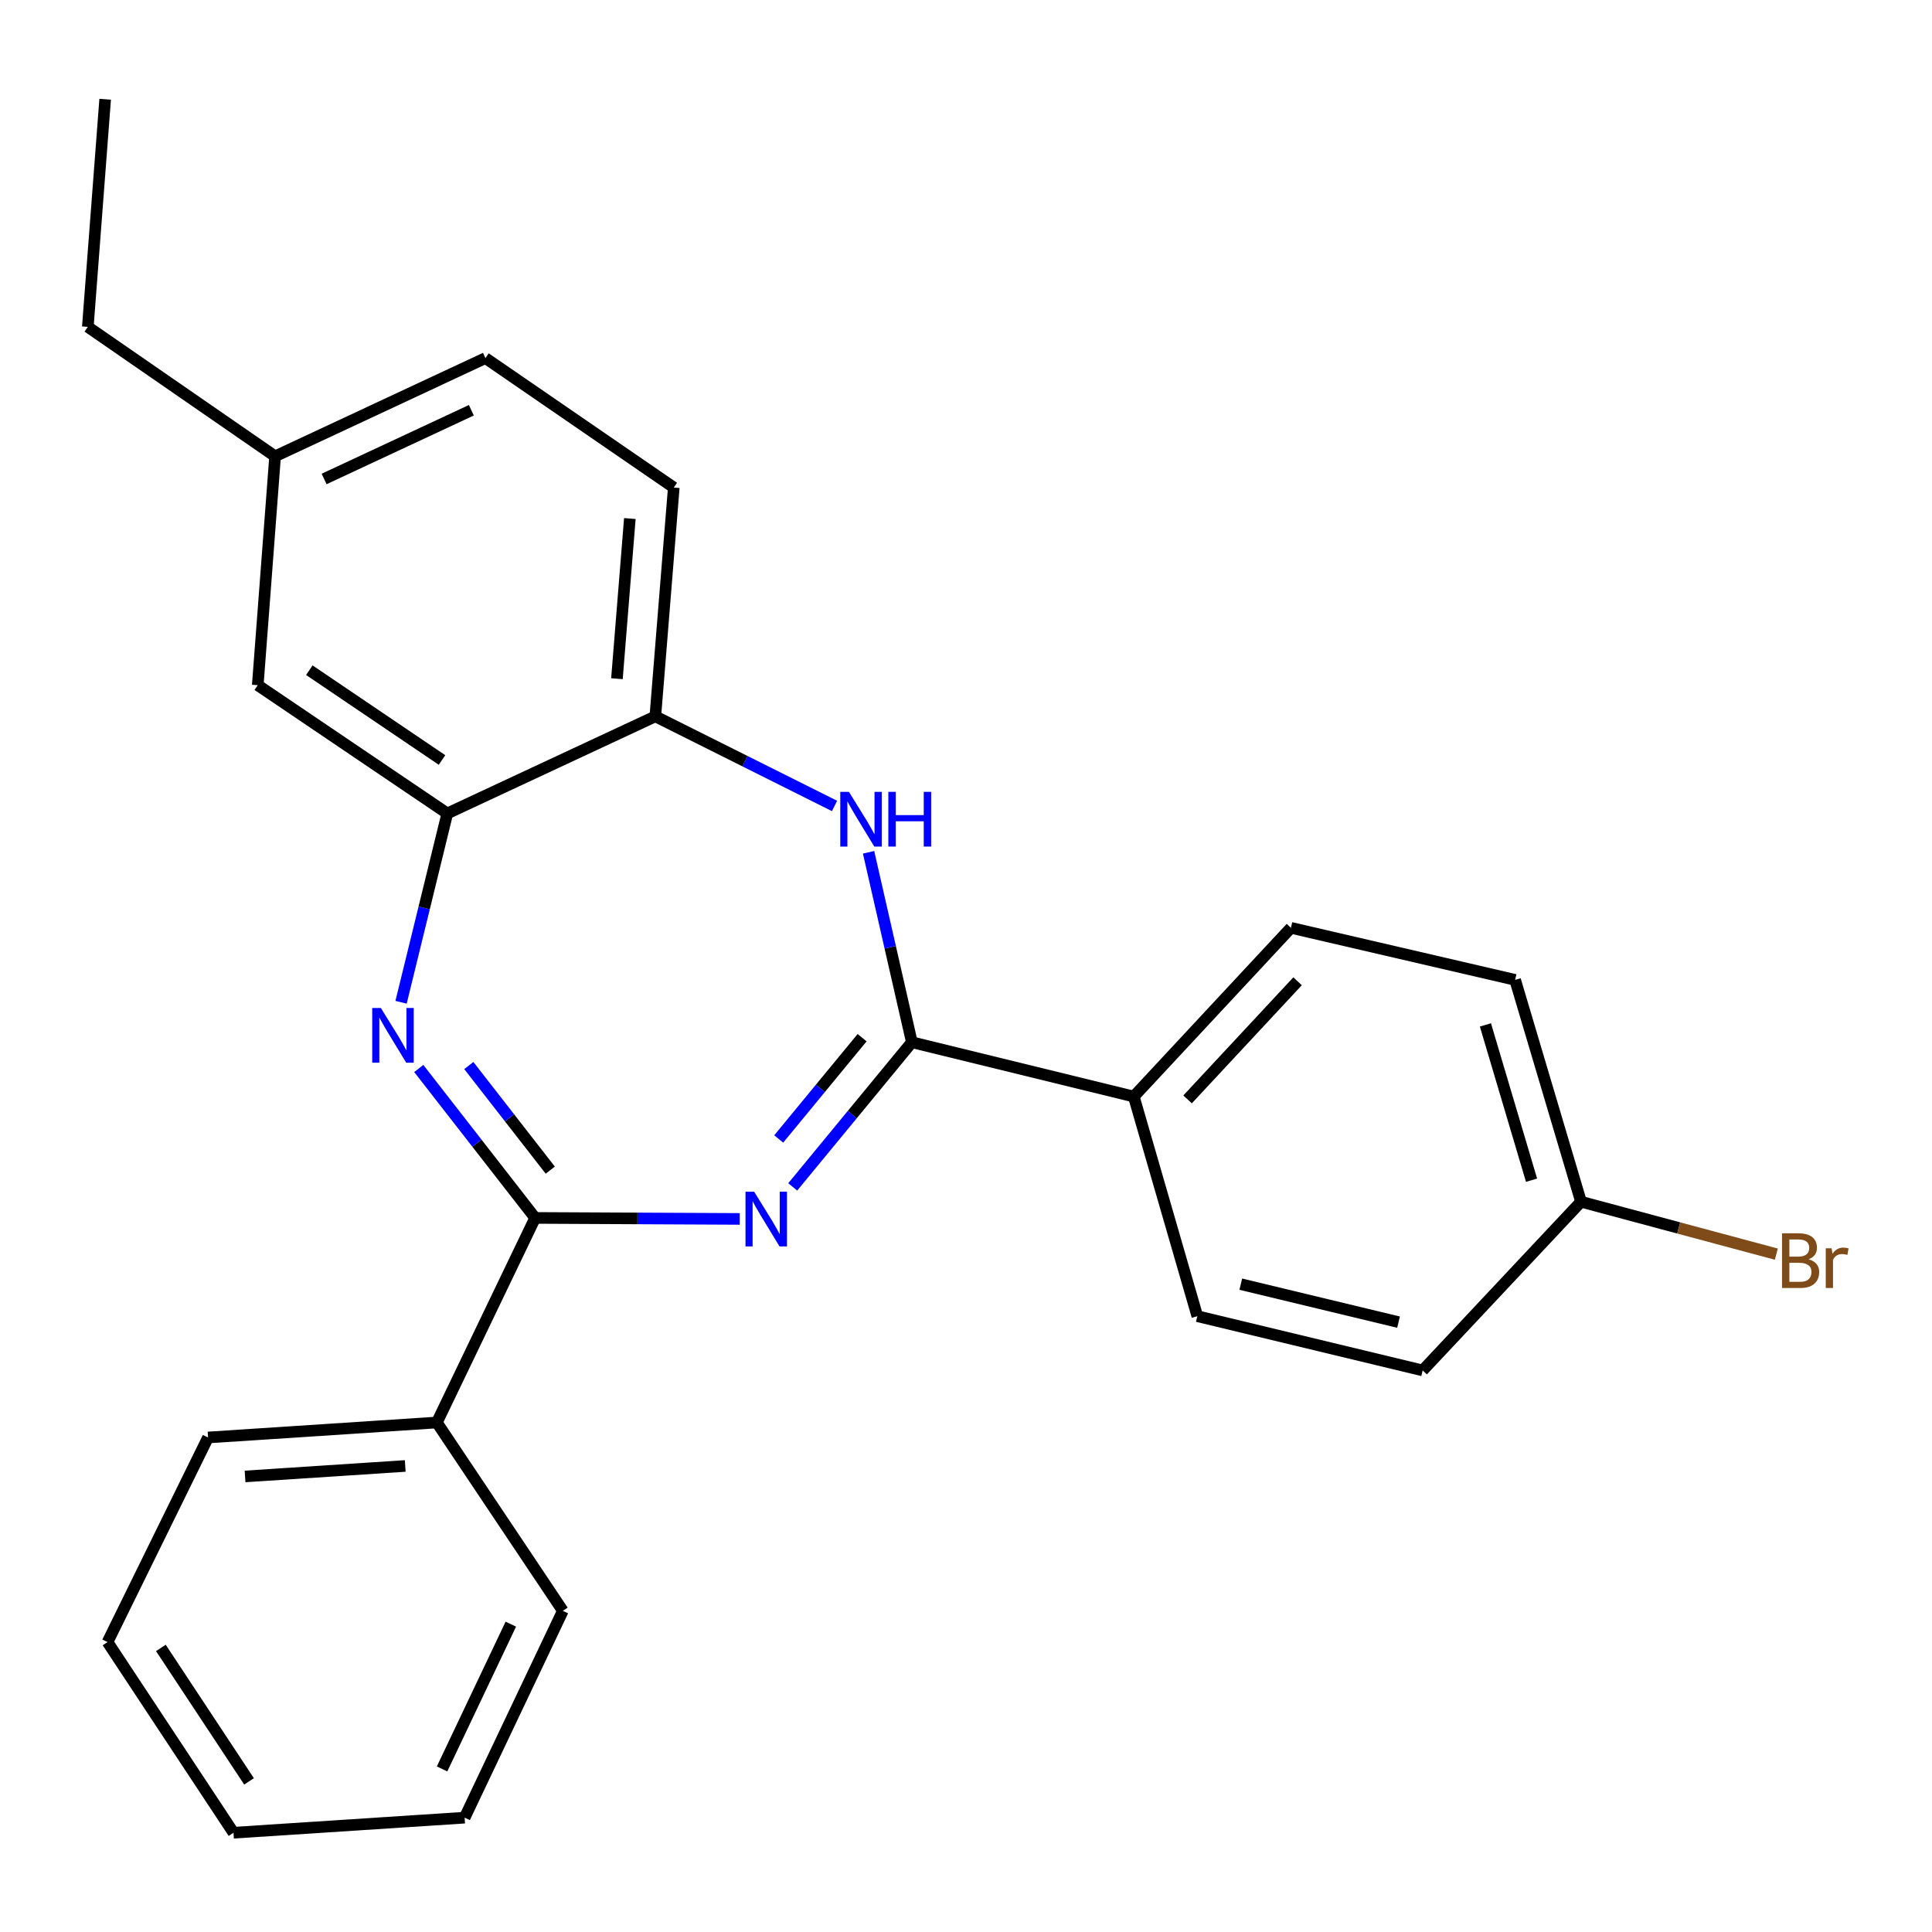 <?xml version='1.0' encoding='iso-8859-1'?>
<svg version='1.1' baseProfile='full'
              xmlns='http://www.w3.org/2000/svg'
                      xmlns:rdkit='http://www.rdkit.org/xml'
                      xmlns:xlink='http://www.w3.org/1999/xlink'
                  xml:space='preserve'
width='1000px' height='1000px' viewBox='0 0 1000 1000'>
<!-- END OF HEADER -->
<rect style='opacity:1.0;fill:#FFFFFF;stroke:none' width='1000' height='1000' x='0' y='0'> </rect>
<path class='bond-0' d='M 382.876,630.911 L 329.933,630.654' style='fill:none;fill-rule:evenodd;stroke:#0000FF;stroke-width:6px;stroke-linecap:butt;stroke-linejoin:miter;stroke-opacity:1' />
<path class='bond-0' d='M 329.933,630.654 L 276.991,630.396' style='fill:none;fill-rule:evenodd;stroke:#000000;stroke-width:6px;stroke-linecap:butt;stroke-linejoin:miter;stroke-opacity:1' />
<path class='bond-1' d='M 410.31,614.338 L 441.145,576.897' style='fill:none;fill-rule:evenodd;stroke:#0000FF;stroke-width:6px;stroke-linecap:butt;stroke-linejoin:miter;stroke-opacity:1' />
<path class='bond-1' d='M 441.145,576.897 L 471.98,539.456' style='fill:none;fill-rule:evenodd;stroke:#000000;stroke-width:6px;stroke-linecap:butt;stroke-linejoin:miter;stroke-opacity:1' />
<path class='bond-1' d='M 403.063,589.519 L 424.647,563.31' style='fill:none;fill-rule:evenodd;stroke:#0000FF;stroke-width:6px;stroke-linecap:butt;stroke-linejoin:miter;stroke-opacity:1' />
<path class='bond-1' d='M 424.647,563.31 L 446.232,537.101' style='fill:none;fill-rule:evenodd;stroke:#000000;stroke-width:6px;stroke-linecap:butt;stroke-linejoin:miter;stroke-opacity:1' />
<path class='bond-2' d='M 276.991,630.396 L 246.874,591.722' style='fill:none;fill-rule:evenodd;stroke:#000000;stroke-width:6px;stroke-linecap:butt;stroke-linejoin:miter;stroke-opacity:1' />
<path class='bond-2' d='M 246.874,591.722 L 216.757,553.048' style='fill:none;fill-rule:evenodd;stroke:#0000FF;stroke-width:6px;stroke-linecap:butt;stroke-linejoin:miter;stroke-opacity:1' />
<path class='bond-2' d='M 284.818,605.663 L 263.736,578.591' style='fill:none;fill-rule:evenodd;stroke:#000000;stroke-width:6px;stroke-linecap:butt;stroke-linejoin:miter;stroke-opacity:1' />
<path class='bond-2' d='M 263.736,578.591 L 242.654,551.519' style='fill:none;fill-rule:evenodd;stroke:#0000FF;stroke-width:6px;stroke-linecap:butt;stroke-linejoin:miter;stroke-opacity:1' />
<path class='bond-7' d='M 276.991,630.396 L 226.112,736.286' style='fill:none;fill-rule:evenodd;stroke:#000000;stroke-width:6px;stroke-linecap:butt;stroke-linejoin:miter;stroke-opacity:1' />
<path class='bond-3' d='M 471.98,539.456 L 460.775,490.298' style='fill:none;fill-rule:evenodd;stroke:#000000;stroke-width:6px;stroke-linecap:butt;stroke-linejoin:miter;stroke-opacity:1' />
<path class='bond-3' d='M 460.775,490.298 L 449.57,441.14' style='fill:none;fill-rule:evenodd;stroke:#0000FF;stroke-width:6px;stroke-linecap:butt;stroke-linejoin:miter;stroke-opacity:1' />
<path class='bond-6' d='M 471.98,539.456 L 586.846,567.573' style='fill:none;fill-rule:evenodd;stroke:#000000;stroke-width:6px;stroke-linecap:butt;stroke-linejoin:miter;stroke-opacity:1' />
<path class='bond-4' d='M 207.589,518.778 L 219.558,469.903' style='fill:none;fill-rule:evenodd;stroke:#0000FF;stroke-width:6px;stroke-linecap:butt;stroke-linejoin:miter;stroke-opacity:1' />
<path class='bond-4' d='M 219.558,469.903 L 231.527,421.028' style='fill:none;fill-rule:evenodd;stroke:#000000;stroke-width:6px;stroke-linecap:butt;stroke-linejoin:miter;stroke-opacity:1' />
<path class='bond-5' d='M 431.952,417.162 L 385.574,393.97' style='fill:none;fill-rule:evenodd;stroke:#0000FF;stroke-width:6px;stroke-linecap:butt;stroke-linejoin:miter;stroke-opacity:1' />
<path class='bond-5' d='M 385.574,393.97 L 339.197,370.779' style='fill:none;fill-rule:evenodd;stroke:#000000;stroke-width:6px;stroke-linecap:butt;stroke-linejoin:miter;stroke-opacity:1' />
<path class='bond-8' d='M 231.527,421.028 L 133.415,354.643' style='fill:none;fill-rule:evenodd;stroke:#000000;stroke-width:6px;stroke-linecap:butt;stroke-linejoin:miter;stroke-opacity:1' />
<path class='bond-8' d='M 228.787,393.369 L 160.109,346.899' style='fill:none;fill-rule:evenodd;stroke:#000000;stroke-width:6px;stroke-linecap:butt;stroke-linejoin:miter;stroke-opacity:1' />
<path class='bond-25' d='M 231.527,421.028 L 339.197,370.779' style='fill:none;fill-rule:evenodd;stroke:#000000;stroke-width:6px;stroke-linecap:butt;stroke-linejoin:miter;stroke-opacity:1' />
<path class='bond-9' d='M 339.197,370.779 L 348.743,252.351' style='fill:none;fill-rule:evenodd;stroke:#000000;stroke-width:6px;stroke-linecap:butt;stroke-linejoin:miter;stroke-opacity:1' />
<path class='bond-9' d='M 319.325,351.298 L 326.008,268.398' style='fill:none;fill-rule:evenodd;stroke:#000000;stroke-width:6px;stroke-linecap:butt;stroke-linejoin:miter;stroke-opacity:1' />
<path class='bond-10' d='M 586.846,567.573 L 668.18,480.242' style='fill:none;fill-rule:evenodd;stroke:#000000;stroke-width:6px;stroke-linecap:butt;stroke-linejoin:miter;stroke-opacity:1' />
<path class='bond-10' d='M 614.686,569.04 L 671.62,507.908' style='fill:none;fill-rule:evenodd;stroke:#000000;stroke-width:6px;stroke-linecap:butt;stroke-linejoin:miter;stroke-opacity:1' />
<path class='bond-11' d='M 586.846,567.573 L 619.736,681.251' style='fill:none;fill-rule:evenodd;stroke:#000000;stroke-width:6px;stroke-linecap:butt;stroke-linejoin:miter;stroke-opacity:1' />
<path class='bond-18' d='M 226.112,736.286 L 107.684,744.039' style='fill:none;fill-rule:evenodd;stroke:#000000;stroke-width:6px;stroke-linecap:butt;stroke-linejoin:miter;stroke-opacity:1' />
<path class='bond-18' d='M 209.744,758.776 L 126.845,764.203' style='fill:none;fill-rule:evenodd;stroke:#000000;stroke-width:6px;stroke-linecap:butt;stroke-linejoin:miter;stroke-opacity:1' />
<path class='bond-19' d='M 226.112,736.286 L 291.334,833.768' style='fill:none;fill-rule:evenodd;stroke:#000000;stroke-width:6px;stroke-linecap:butt;stroke-linejoin:miter;stroke-opacity:1' />
<path class='bond-12' d='M 133.415,354.643 L 142.391,236.179' style='fill:none;fill-rule:evenodd;stroke:#000000;stroke-width:6px;stroke-linecap:butt;stroke-linejoin:miter;stroke-opacity:1' />
<path class='bond-14' d='M 348.743,252.351 L 251.261,185.348' style='fill:none;fill-rule:evenodd;stroke:#000000;stroke-width:6px;stroke-linecap:butt;stroke-linejoin:miter;stroke-opacity:1' />
<path class='bond-16' d='M 668.18,480.242 L 784.221,507.184' style='fill:none;fill-rule:evenodd;stroke:#000000;stroke-width:6px;stroke-linecap:butt;stroke-linejoin:miter;stroke-opacity:1' />
<path class='bond-15' d='M 619.736,681.251 L 736.371,709.332' style='fill:none;fill-rule:evenodd;stroke:#000000;stroke-width:6px;stroke-linecap:butt;stroke-linejoin:miter;stroke-opacity:1' />
<path class='bond-15' d='M 642.234,664.685 L 723.878,684.341' style='fill:none;fill-rule:evenodd;stroke:#000000;stroke-width:6px;stroke-linecap:butt;stroke-linejoin:miter;stroke-opacity:1' />
<path class='bond-20' d='M 142.391,236.179 L 45.455,169.188' style='fill:none;fill-rule:evenodd;stroke:#000000;stroke-width:6px;stroke-linecap:butt;stroke-linejoin:miter;stroke-opacity:1' />
<path class='bond-27' d='M 142.391,236.179 L 251.261,185.348' style='fill:none;fill-rule:evenodd;stroke:#000000;stroke-width:6px;stroke-linecap:butt;stroke-linejoin:miter;stroke-opacity:1' />
<path class='bond-27' d='M 167.763,247.92 L 243.972,212.339' style='fill:none;fill-rule:evenodd;stroke:#000000;stroke-width:6px;stroke-linecap:butt;stroke-linejoin:miter;stroke-opacity:1' />
<path class='bond-13' d='M 818.334,622.014 L 736.371,709.332' style='fill:none;fill-rule:evenodd;stroke:#000000;stroke-width:6px;stroke-linecap:butt;stroke-linejoin:miter;stroke-opacity:1' />
<path class='bond-17' d='M 818.334,622.014 L 868.881,635.58' style='fill:none;fill-rule:evenodd;stroke:#000000;stroke-width:6px;stroke-linecap:butt;stroke-linejoin:miter;stroke-opacity:1' />
<path class='bond-17' d='M 868.881,635.58 L 919.427,649.146' style='fill:none;fill-rule:evenodd;stroke:#7F4C19;stroke-width:6px;stroke-linecap:butt;stroke-linejoin:miter;stroke-opacity:1' />
<path class='bond-26' d='M 818.334,622.014 L 784.221,507.184' style='fill:none;fill-rule:evenodd;stroke:#000000;stroke-width:6px;stroke-linecap:butt;stroke-linejoin:miter;stroke-opacity:1' />
<path class='bond-26' d='M 792.73,610.875 L 768.851,530.494' style='fill:none;fill-rule:evenodd;stroke:#000000;stroke-width:6px;stroke-linecap:butt;stroke-linejoin:miter;stroke-opacity:1' />
<path class='bond-23' d='M 107.684,744.039 L 55.654,849.94' style='fill:none;fill-rule:evenodd;stroke:#000000;stroke-width:6px;stroke-linecap:butt;stroke-linejoin:miter;stroke-opacity:1' />
<path class='bond-22' d='M 291.334,833.768 L 240.491,940.821' style='fill:none;fill-rule:evenodd;stroke:#000000;stroke-width:6px;stroke-linecap:butt;stroke-linejoin:miter;stroke-opacity:1' />
<path class='bond-22' d='M 264.402,840.657 L 228.812,915.594' style='fill:none;fill-rule:evenodd;stroke:#000000;stroke-width:6px;stroke-linecap:butt;stroke-linejoin:miter;stroke-opacity:1' />
<path class='bond-21' d='M 45.455,169.188 L 54.431,51.378' style='fill:none;fill-rule:evenodd;stroke:#000000;stroke-width:6px;stroke-linecap:butt;stroke-linejoin:miter;stroke-opacity:1' />
<path class='bond-24' d='M 240.491,940.821 L 120.852,948.622' style='fill:none;fill-rule:evenodd;stroke:#000000;stroke-width:6px;stroke-linecap:butt;stroke-linejoin:miter;stroke-opacity:1' />
<path class='bond-28' d='M 55.654,849.94 L 120.852,948.622' style='fill:none;fill-rule:evenodd;stroke:#000000;stroke-width:6px;stroke-linecap:butt;stroke-linejoin:miter;stroke-opacity:1' />
<path class='bond-28' d='M 83.266,852.961 L 128.905,922.038' style='fill:none;fill-rule:evenodd;stroke:#000000;stroke-width:6px;stroke-linecap:butt;stroke-linejoin:miter;stroke-opacity:1' />
<path  class='atom-0' d='M 390.346 616.818
L 399.626 631.818
Q 400.546 633.298, 402.026 635.978
Q 403.506 638.658, 403.586 638.818
L 403.586 616.818
L 407.346 616.818
L 407.346 645.138
L 403.466 645.138
L 393.506 628.738
Q 392.346 626.818, 391.106 624.618
Q 389.906 622.418, 389.546 621.738
L 389.546 645.138
L 385.866 645.138
L 385.866 616.818
L 390.346 616.818
' fill='#0000FF'/>
<path  class='atom-3' d='M 197.138 521.734
L 206.418 536.734
Q 207.338 538.214, 208.818 540.894
Q 210.298 543.574, 210.378 543.734
L 210.378 521.734
L 214.138 521.734
L 214.138 550.054
L 210.258 550.054
L 200.298 533.654
Q 199.138 531.734, 197.898 529.534
Q 196.698 527.334, 196.338 526.654
L 196.338 550.054
L 192.658 550.054
L 192.658 521.734
L 197.138 521.734
' fill='#0000FF'/>
<path  class='atom-4' d='M 439.408 409.86
L 448.688 424.86
Q 449.608 426.34, 451.088 429.02
Q 452.568 431.7, 452.648 431.86
L 452.648 409.86
L 456.408 409.86
L 456.408 438.18
L 452.528 438.18
L 442.568 421.78
Q 441.408 419.86, 440.168 417.66
Q 438.968 415.46, 438.608 414.78
L 438.608 438.18
L 434.928 438.18
L 434.928 409.86
L 439.408 409.86
' fill='#0000FF'/>
<path  class='atom-4' d='M 459.808 409.86
L 463.648 409.86
L 463.648 421.9
L 478.128 421.9
L 478.128 409.86
L 481.968 409.86
L 481.968 438.18
L 478.128 438.18
L 478.128 425.1
L 463.648 425.1
L 463.648 438.18
L 459.808 438.18
L 459.808 409.86
' fill='#0000FF'/>
<path  class='atom-18' d='M 936.129 651.797
Q 938.849 652.557, 940.209 654.237
Q 941.609 655.877, 941.609 658.317
Q 941.609 662.237, 939.089 664.477
Q 936.609 666.677, 931.889 666.677
L 922.369 666.677
L 922.369 638.357
L 930.729 638.357
Q 935.569 638.357, 938.009 640.317
Q 940.449 642.277, 940.449 645.877
Q 940.449 650.157, 936.129 651.797
M 926.169 641.557
L 926.169 650.437
L 930.729 650.437
Q 933.529 650.437, 934.969 649.317
Q 936.449 648.157, 936.449 645.877
Q 936.449 641.557, 930.729 641.557
L 926.169 641.557
M 931.889 663.477
Q 934.649 663.477, 936.129 662.157
Q 937.609 660.837, 937.609 658.317
Q 937.609 655.997, 935.969 654.837
Q 934.369 653.637, 931.289 653.637
L 926.169 653.637
L 926.169 663.477
L 931.889 663.477
' fill='#7F4C19'/>
<path  class='atom-18' d='M 948.049 646.117
L 948.489 648.957
Q 950.649 645.757, 954.169 645.757
Q 955.289 645.757, 956.809 646.157
L 956.209 649.517
Q 954.489 649.117, 953.529 649.117
Q 951.849 649.117, 950.729 649.797
Q 949.649 650.437, 948.769 651.997
L 948.769 666.677
L 945.009 666.677
L 945.009 646.117
L 948.049 646.117
' fill='#7F4C19'/>
</svg>
